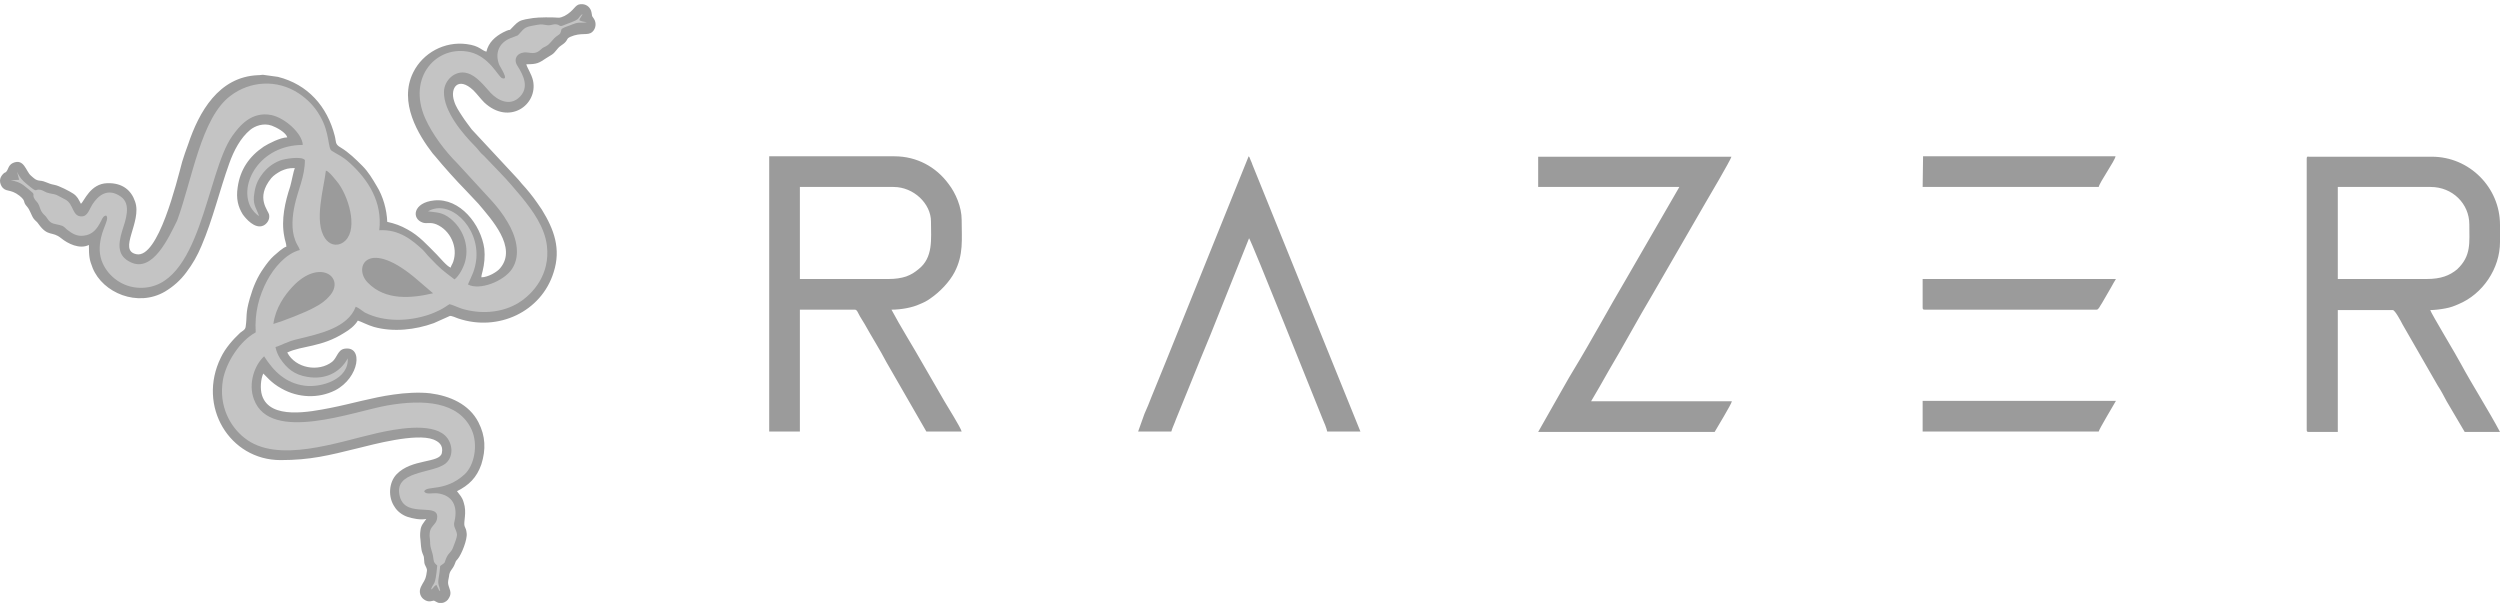 <svg width="210" height="51" viewBox="0 0 210 51" fill="none" xmlns="http://www.w3.org/2000/svg">
<path d="M36.199 49.519C36.199 49.625 36.234 49.59 36.129 49.59C36.129 49.343 36.093 49.59 36.199 49.519ZM48.765 0.351H48.941C49.329 0.386 49.612 0.669 49.682 1.022C49.788 1.516 49.647 1.198 49.894 1.586C50.106 1.904 50.071 2.398 49.753 2.681C49.365 3.034 48.835 2.681 47.882 3.104C47.6 3.245 47.706 3.281 47.529 3.492C47.388 3.669 47.282 3.704 47.106 3.845C46.788 4.057 46.682 4.375 46.364 4.587C46.223 4.693 46.047 4.763 45.906 4.869C45.27 5.293 45.129 5.399 44.211 5.399C44.282 5.716 44.635 6.175 44.776 6.775C45.2 8.822 42.764 10.552 40.682 8.611C40.364 8.293 40.082 7.905 39.764 7.587C38.493 6.387 37.787 7.375 38.14 8.469C38.282 8.963 38.564 9.352 38.811 9.74C39.058 10.128 39.34 10.481 39.623 10.87L43.364 14.893C43.541 15.07 43.647 15.211 43.823 15.423C44.282 15.917 44.741 16.482 45.129 17.046C45.27 17.258 45.376 17.399 45.517 17.611C46.541 19.27 47.141 20.894 46.506 22.87C45.482 26.188 41.846 27.883 38.493 26.753C38.317 26.682 37.893 26.506 37.787 26.541L36.446 27.141C34.893 27.706 33.022 27.918 31.399 27.459C30.904 27.318 30.305 27 30.057 26.93C29.81 27.353 29.352 27.706 28.928 27.953C26.987 29.189 25.398 29.012 24.128 29.612C24.834 30.953 26.775 31.271 27.904 30.389C28.328 30.036 28.363 29.4 28.928 29.294C30.552 29.012 30.199 31.73 28.151 32.789C26.739 33.495 25.045 33.424 23.669 32.648C22.751 32.153 22.327 31.553 22.116 31.377C21.904 31.836 21.833 32.648 22.01 33.212C22.68 35.295 26.069 34.589 27.728 34.271C29.528 33.918 31.258 33.389 33.058 33.142C34.011 33.001 35.211 32.93 36.129 33.036C37.787 33.248 39.411 33.953 40.188 35.471C40.788 36.636 40.823 37.766 40.435 39.001C40.046 40.13 39.376 40.766 38.387 41.26C38.635 41.613 38.811 41.719 38.952 42.213C39.235 43.06 38.917 43.837 39.023 44.19C39.129 44.437 39.164 44.472 39.199 44.79C39.27 45.319 38.776 46.554 38.458 46.943C38.246 47.19 38.317 47.084 38.176 47.437C37.999 47.86 37.752 47.931 37.717 48.425C37.681 48.602 37.611 48.884 37.646 49.06C37.717 49.449 37.999 49.767 37.717 50.225C37.611 50.437 37.399 50.614 37.117 50.649H36.905C36.834 50.649 36.764 50.614 36.693 50.578C36.305 50.402 36.623 50.437 36.164 50.508C35.987 50.543 35.776 50.472 35.634 50.367C35.352 50.19 35.14 49.767 35.352 49.308C35.564 48.849 35.705 48.813 35.811 48.284C35.846 47.966 35.917 47.896 35.811 47.684C35.705 47.472 35.634 47.366 35.634 47.119C35.599 46.696 35.634 46.837 35.493 46.484C35.352 46.131 35.352 45.637 35.317 45.319C35.281 45.072 35.281 44.825 35.317 44.578C35.352 44.119 35.599 43.907 35.811 43.59C35.317 43.695 34.646 43.554 34.222 43.413C33.799 43.272 33.375 42.954 33.163 42.601C32.563 41.754 32.669 40.519 33.305 39.848C34.575 38.507 36.94 38.93 37.117 38.048C37.258 37.377 36.834 37.095 36.411 36.919C34.928 36.354 31.328 37.342 30.022 37.66C27.587 38.26 26.069 38.648 23.563 38.648C19.292 38.648 16.539 34.13 18.551 30.036C18.939 29.224 19.574 28.518 20.174 27.953C20.351 27.812 20.598 27.706 20.633 27.459C20.774 26.541 20.598 26.4 20.986 25.059C21.268 24.07 21.622 23.259 22.151 22.517C22.363 22.2 22.716 21.741 22.998 21.494C23.245 21.282 23.775 20.788 24.057 20.717C24.057 20.47 23.916 20.152 23.881 19.87C23.598 18.458 23.951 16.941 24.375 15.67C24.48 15.317 24.657 14.364 24.763 14.117C24.198 14.117 24.022 14.187 23.598 14.364C23.28 14.54 22.998 14.717 22.786 14.964C21.41 16.658 22.575 17.682 22.61 18.07C22.68 18.494 22.363 18.846 22.116 18.952C21.41 19.27 20.633 18.352 20.386 17.999C19.998 17.364 19.821 16.693 19.963 15.74C20.174 14.223 20.951 13.129 22.151 12.317C22.539 12.07 23.563 11.54 24.128 11.54C24.022 11.117 23.21 10.693 22.822 10.552C22.116 10.305 21.41 10.587 21.021 10.905C20.21 11.575 19.645 12.634 19.257 13.729C18.445 15.988 17.88 18.423 16.927 20.647C16.574 21.494 16.186 22.164 15.656 22.87C15.162 23.541 14.562 24.07 13.856 24.494C11.562 25.835 8.632 24.6 7.785 22.517C7.503 21.811 7.468 21.529 7.468 20.576C6.691 20.964 5.703 20.47 5.138 20.011C4.361 19.376 4.044 19.941 3.232 18.811C3.126 18.635 2.985 18.564 2.844 18.388C2.632 18.105 2.526 17.646 2.279 17.364C1.855 16.905 2.244 16.941 1.644 16.446C0.832 15.811 0.479 16.199 0.126 15.634C-0.121 15.176 0.02 14.823 0.338 14.54C0.443 14.47 0.408 14.505 0.479 14.47C0.726 14.258 0.655 13.905 1.079 13.693C2.032 13.27 2.173 14.399 2.597 14.752C2.844 14.964 2.985 15.14 3.338 15.176C3.832 15.211 3.973 15.423 4.573 15.529C4.961 15.599 5.844 16.058 6.162 16.27C6.515 16.517 6.585 16.729 6.797 17.117C7.079 16.905 7.573 15.423 9.021 15.387C10.291 15.352 11.033 15.988 11.35 16.941C11.95 18.635 9.868 21.035 11.456 21.353C13.291 21.741 14.845 15.282 15.303 13.587C15.445 13.129 15.621 12.599 15.798 12.14C16.715 9.387 18.374 6.457 21.657 6.316C21.904 6.316 21.939 6.281 22.08 6.281L23.351 6.457C25.857 7.093 27.481 8.928 28.116 11.399C28.257 11.928 28.116 12.105 28.61 12.387C29.316 12.811 29.881 13.376 30.446 13.94C30.94 14.434 31.293 15.034 31.646 15.634C32.175 16.482 32.493 17.611 32.528 18.635C33.163 18.776 33.658 18.952 34.222 19.27C35.211 19.8 35.917 20.611 36.693 21.388C36.94 21.635 37.54 22.376 37.858 22.482C37.893 22.306 37.999 22.2 38.07 21.988C38.493 20.753 37.823 19.341 36.658 18.846C36.129 18.635 35.881 18.811 35.528 18.705C34.54 18.388 34.681 17.011 36.481 16.835C38.635 16.623 40.399 18.846 40.682 20.894C40.752 21.529 40.682 22.2 40.541 22.765C40.505 22.941 40.435 23.117 40.435 23.294C40.999 23.294 41.776 22.835 42.023 22.517C43.47 20.788 41.282 18.423 40.188 17.117L39.058 15.917C38.423 15.282 37.187 13.905 36.587 13.164C36.481 13.058 36.446 12.987 36.34 12.881C35.175 11.364 33.446 8.611 34.717 6.069C35.528 4.445 37.329 3.457 39.199 3.704C40.294 3.845 40.435 4.234 40.858 4.34C41.035 3.563 41.599 3.069 42.27 2.716C43.188 2.257 42.517 2.822 43.188 2.151C43.505 1.834 43.647 1.728 44.141 1.622C44.353 1.586 44.6 1.551 44.776 1.516C45.235 1.445 46.435 1.445 46.823 1.481C47.07 1.516 47.247 1.41 47.423 1.339C48.27 0.881 48.27 0.386 48.765 0.351ZM36.94 49.625C36.976 49.696 37.011 49.661 36.94 49.767L36.87 49.625L36.623 49.131C36.34 49.272 36.411 49.378 36.164 49.519C36.411 48.813 36.517 49.378 36.693 47.543C36.552 47.366 36.411 47.331 36.376 47.013C36.305 46.307 36.093 46.166 36.093 45.566C36.093 45.248 36.023 45.107 36.058 44.825C36.093 44.26 36.552 44.119 36.658 43.695C37.046 42.036 34.081 43.66 33.552 41.754C32.952 39.53 36.34 39.883 37.399 38.966C38.14 38.366 37.929 37.166 37.328 36.601C36.129 35.507 33.163 36.071 31.61 36.424C28.328 37.166 23.245 39.036 20.492 36.813C19.398 35.93 18.304 34.201 18.692 31.942C18.939 30.424 20.139 28.659 21.445 27.953C21.339 26.294 21.727 24.882 22.398 23.612C22.963 22.553 23.951 21.353 25.151 21.035C25.081 20.788 24.869 20.576 24.763 20.223C24.41 19.27 24.516 18.141 24.728 17.223C25.01 15.952 25.575 14.858 25.575 13.481C25.328 13.129 23.845 13.376 23.492 13.517C22.857 13.764 22.398 14.152 22.08 14.54C21.727 14.999 21.445 15.493 21.339 16.199C21.198 17.188 21.445 17.399 21.727 18.176C21.48 18.07 21.163 17.682 21.021 17.435C19.998 15.493 21.798 12.211 25.398 12.211C25.398 11.258 23.951 9.916 22.786 9.705C21.057 9.352 20.069 10.622 19.468 11.47C17.28 14.576 16.821 24.353 11.668 24.282C10.115 24.247 9.021 23.259 8.562 22.235C8.244 21.529 8.244 20.858 8.421 20.047C8.632 19.094 9.126 18.458 8.844 18.211C8.597 18.247 8.526 18.458 8.421 18.67C8.138 19.27 7.715 19.8 6.938 19.905C6.338 19.976 5.95 19.694 5.632 19.447C5.456 19.305 5.35 19.129 5.103 19.058C4.573 18.882 4.22 19.023 3.903 18.458C3.726 18.176 3.655 18.176 3.479 17.964C3.338 17.788 3.303 17.576 3.197 17.329C3.055 17.082 2.95 17.011 2.844 16.835C2.597 16.446 2.95 16.482 2.561 16.199C1.855 15.67 1.749 15.423 0.832 15.246L1.538 15.211L1.432 14.505C1.608 14.999 1.82 15.211 2.244 15.529C3.303 16.411 2.808 15.846 3.444 16.023C3.691 16.093 3.797 16.235 4.15 16.305C4.467 16.376 4.644 16.34 4.891 16.517L5.491 16.835C6.197 17.188 6.056 18.282 6.867 18.247C7.362 18.247 7.503 17.646 7.75 17.258C8.244 16.482 9.056 15.846 10.15 16.588C11.068 17.223 10.503 18.599 10.256 19.482C9.868 20.753 9.938 21.6 10.962 22.094C12.833 22.976 14.174 19.976 14.703 18.635C15.974 15.176 16.751 9.987 19.186 8.152C20.81 6.952 23.069 6.775 24.904 7.94C25.681 8.434 26.245 9.034 26.704 9.846C27.551 11.328 27.34 12.564 27.693 12.775C28.257 13.164 28.504 13.164 29.21 13.799C30.763 15.176 31.963 17.046 31.681 19.447C33.375 19.341 34.505 20.329 35.317 21.07C35.599 21.317 35.74 21.529 35.952 21.776C36.87 22.729 36.94 22.8 37.999 23.576C38.352 23.329 38.776 22.588 38.917 21.988C39.27 20.647 38.67 19.27 37.646 18.458C36.976 17.929 36.552 17.964 35.776 17.858C37.54 16.799 40.082 19.094 39.835 21.847C39.764 22.835 39.482 23.259 39.129 24C40.082 24.529 42.129 23.753 42.835 22.694C43.647 21.459 43.117 19.835 42.447 18.741C42.023 18.07 41.529 17.399 41.035 16.87L38.246 13.834C37.223 12.811 36.164 11.434 35.528 10.022C33.975 6.528 36.552 3.845 39.305 4.481C40.929 4.869 41.67 6.528 41.988 6.669C42.658 6.952 41.811 5.716 41.741 5.504C41.388 4.551 41.741 3.704 42.694 3.316C43.505 2.998 43.117 3.316 43.717 2.645C44.035 2.292 44.459 2.292 44.988 2.187C45.341 2.116 45.482 2.187 45.8 2.222C46.082 2.257 46.294 2.116 46.541 2.151C46.894 2.187 46.753 2.363 47.176 2.222C47.494 2.081 48.129 1.904 48.376 1.692C48.553 1.551 48.588 1.41 48.765 1.269C48.694 1.481 48.553 1.622 48.482 1.798C48.623 1.904 48.906 1.939 49.118 1.975C48.553 2.081 48.588 1.869 47.918 2.151C47.6 2.292 47.247 2.363 47 2.539C46.894 2.857 46.929 2.928 46.647 3.104C46.259 3.351 46.082 3.775 45.694 3.987C45.588 4.057 45.482 4.057 45.411 4.128C45.27 4.198 45.27 4.234 45.164 4.34C44.6 4.798 44.211 4.375 43.647 4.551C43.153 4.693 43.011 5.187 43.294 5.646C43.788 6.422 44.282 7.41 43.505 8.222C42.658 9.105 41.599 8.505 41.035 7.905C40.611 7.41 39.87 6.493 39.058 6.246C38.035 5.963 37.117 6.881 37.117 7.834C37.117 9.422 38.705 11.364 39.729 12.387C39.87 12.528 40.011 12.705 40.152 12.881C40.294 13.058 40.47 13.164 40.611 13.34C41.211 13.976 42.305 15.034 42.8 15.67L43.611 16.623C44.564 17.752 45.588 19.2 45.764 20.753C46.047 23.117 44.635 24.776 43.364 25.553C42.094 26.329 40.435 26.506 38.917 26.118C38.458 26.012 37.964 25.729 37.576 25.659C37.293 25.8 37.117 25.977 36.764 26.153C36.481 26.294 36.129 26.435 35.846 26.541C34.152 27.106 32.105 27.212 30.481 26.365C30.199 26.224 29.951 26.012 29.704 25.871C29.034 27.671 26.563 28.13 24.834 28.588C23.916 28.835 23.457 29.118 22.963 29.259C23.033 29.612 23.175 29.93 23.351 30.212C23.881 31.059 24.516 31.589 25.645 31.765C27.093 32.012 28.363 31.448 29.034 30.212C29.175 31.977 26.845 32.683 25.434 32.506C23.81 32.295 22.822 31.306 22.01 30.036C21.268 30.741 20.669 32.295 21.163 33.671C22.539 37.307 29.528 34.66 32.352 34.165C35.387 33.636 38.352 33.812 39.446 36.212C40.011 37.483 39.623 39.213 38.846 39.954C37.258 41.436 35.705 40.872 35.458 41.366C35.599 41.719 36.129 41.507 36.552 41.542C37.787 41.648 38.317 42.566 37.999 43.907C37.893 44.366 38.211 44.542 38.211 45.001C38.211 45.319 37.999 45.707 37.893 46.06C37.752 46.484 37.54 46.554 37.364 46.872C37.081 47.472 37.364 47.26 36.799 47.649C36.764 48.037 36.693 48.355 36.658 48.743C36.728 49.166 36.87 49.166 36.94 49.625ZM203.858 23.435H196.375V15.705H204.176C206.011 15.705 207.423 17.117 207.423 18.846C207.423 20.4 207.6 21.494 206.4 22.623C205.764 23.153 205.023 23.435 203.858 23.435ZM193.764 13.305V36.107C193.764 36.248 193.799 36.283 193.94 36.283H196.375V26.047H200.999C201.176 26.047 201.67 26.965 201.811 27.247L204.776 32.401C205.058 32.824 205.27 33.248 205.517 33.706L207.035 36.283H210C209.047 34.483 207.67 32.33 206.717 30.565C206.435 30 204.176 26.259 204.141 26.047C204.494 26.047 205.058 25.977 205.411 25.906C205.835 25.835 206.188 25.694 206.506 25.553C208.553 24.706 210 22.553 210 20.329V18.882C210 15.74 207.423 13.164 204.282 13.164H193.94C193.834 13.129 193.764 13.164 193.764 13.305ZM74.672 23.435H67.19V15.705H75.061C76.755 15.705 78.202 17.117 78.202 18.599C78.202 20.082 78.414 21.635 77.143 22.623C76.79 22.906 76.579 23.047 76.12 23.223C75.696 23.364 75.202 23.435 74.672 23.435ZM64.613 36.248H67.19V26.012H71.813C71.99 26.012 72.061 26.259 72.237 26.576C72.378 26.824 72.484 26.965 72.625 27.212C73.19 28.235 73.931 29.4 74.461 30.424L77.814 36.248H80.779C80.708 35.93 79.579 34.13 79.332 33.706L77.496 30.53C76.72 29.153 75.59 27.353 74.884 26.012C75.696 26.012 76.649 25.835 77.249 25.553C77.602 25.412 77.885 25.27 78.167 25.059C78.943 24.529 79.755 23.682 80.179 22.87C80.955 21.388 80.779 20.117 80.779 18.458C80.779 17.399 80.285 16.235 79.685 15.458C78.626 14.011 77.002 13.129 75.131 13.129H64.613V36.248ZM129.206 15.705H141.066L136.618 23.4C135.136 25.906 133.653 28.659 132.171 31.095C131.924 31.518 131.677 31.906 131.43 32.365C131.182 32.824 130.935 33.212 130.688 33.671L129.206 36.283H144.03C144.207 35.965 145.442 33.953 145.478 33.706H133.653L134.394 32.436C134.642 31.977 134.889 31.589 135.136 31.13C136.336 29.118 137.606 26.753 138.807 24.741L143.254 17.046C143.466 16.693 145.372 13.446 145.442 13.164H129.206V15.705ZM95.603 36.248H98.392C98.462 35.965 98.674 35.542 98.78 35.224L100.015 32.189C100.545 30.847 101.11 29.506 101.674 28.13L104.922 20.011C105.134 20.258 110.463 33.636 111.099 35.189C111.24 35.507 111.416 35.93 111.487 36.248H114.275L105.204 13.834C105.169 13.729 105.134 13.623 105.063 13.481C105.028 13.376 105.028 13.376 104.992 13.305C104.957 13.199 104.957 13.199 104.886 13.129L97.898 30.459C97.509 31.412 97.121 32.365 96.733 33.318C96.556 33.777 96.345 34.306 96.133 34.765L95.603 36.248ZM161.502 15.705H176.292C176.362 15.317 177.668 13.481 177.704 13.129H161.538L161.502 15.705ZM161.502 36.248H176.292C176.327 36.036 177.527 34.059 177.739 33.671H161.502V36.248ZM161.502 25.835C161.502 25.977 161.538 26.012 161.679 26.012H176.115C176.292 26.012 176.398 25.694 176.574 25.447L177.351 24.106C177.492 23.859 177.598 23.647 177.739 23.435H161.502V25.835Z" fill="#9B9B9B"/>
<path d="M24.375 25.8C24.48 25.376 24.939 24.918 25.151 24.635C25.328 24.423 25.292 24.494 25.469 24.317C25.822 24 26.21 23.718 26.704 23.612C26.951 23.576 27.022 23.647 27.163 23.753C27.163 24.494 26.634 24.776 26.034 25.059C25.751 25.235 24.692 25.765 24.375 25.8ZM22.963 27.212C23.704 27 25.716 26.224 26.387 25.835C26.951 25.518 27.375 25.235 27.728 24.812C28.998 23.259 26.845 21.67 24.586 24.07C23.916 24.776 23.139 25.871 22.963 27.212ZM28.363 19.658H28.187C27.516 19.658 27.728 17.47 27.763 17.082C27.798 16.799 27.869 16.482 27.869 16.164L27.904 16.235C27.94 16.305 27.94 16.27 27.975 16.34C28.787 17.505 28.963 19.658 28.363 19.658ZM27.375 14.329C27.198 15.846 26.351 18.635 27.304 20.011C27.622 20.47 28.222 20.717 28.822 20.364C30.093 19.552 29.422 16.87 28.469 15.458C28.222 15.14 27.622 14.364 27.375 14.329ZM31.222 22.87C31.222 21.882 33.058 23.012 33.234 23.153L34.505 24.106C33.693 24.106 33.128 24.035 32.528 23.823C32.246 23.753 31.222 23.294 31.222 22.87ZM36.376 24.635L35.14 23.576C30.904 19.905 29.634 22.447 30.904 23.753C32.352 25.235 34.54 25.059 36.376 24.635Z" fill="#9B9B9B"/>
<path d="M22.963 27.212C23.139 25.871 23.916 24.776 24.586 24.07C26.845 21.67 28.998 23.294 27.728 24.812C27.375 25.235 26.951 25.553 26.387 25.835C25.716 26.224 23.704 27 22.963 27.212ZM36.376 24.635C34.575 25.059 32.387 25.271 30.904 23.753C29.599 22.447 30.904 19.87 35.14 23.576L36.376 24.635ZM27.375 14.329C27.622 14.364 28.222 15.14 28.469 15.458C29.422 16.835 30.093 19.517 28.822 20.364C28.222 20.753 27.622 20.506 27.304 20.011C26.351 18.635 27.198 15.846 27.375 14.329ZM36.199 49.519C36.446 49.413 36.376 49.272 36.658 49.131L36.905 49.625H36.976C36.905 49.166 36.764 49.166 36.834 48.637C36.905 48.249 36.94 47.931 36.976 47.543C37.54 47.154 37.258 47.331 37.54 46.766C37.717 46.413 37.929 46.378 38.07 45.954C38.176 45.637 38.387 45.213 38.387 44.895C38.352 44.472 38.035 44.26 38.176 43.801C38.493 42.46 37.964 41.578 36.728 41.436C36.305 41.401 35.74 41.578 35.634 41.26C35.881 40.766 37.399 41.331 39.023 39.848C39.835 39.107 40.188 37.377 39.623 36.107C38.529 33.706 35.564 33.53 32.528 34.059C29.704 34.554 22.716 37.236 21.339 33.565C20.81 32.189 21.41 30.636 22.186 29.93C22.998 31.2 23.986 32.189 25.61 32.401C26.987 32.577 29.316 31.871 29.21 30.106C28.54 31.342 27.269 31.906 25.822 31.659C24.728 31.483 24.092 30.953 23.527 30.106C23.351 29.824 23.21 29.506 23.139 29.153C23.633 29.012 24.092 28.694 25.01 28.483C26.739 28.059 29.21 27.565 29.881 25.765C30.163 25.871 30.375 26.082 30.657 26.259C32.281 27.071 34.328 27 36.023 26.435C36.34 26.329 36.658 26.188 36.94 26.047C37.293 25.871 37.47 25.729 37.752 25.553C38.105 25.623 38.599 25.906 39.093 26.012C40.611 26.4 42.27 26.224 43.541 25.447C44.811 24.671 46.223 23.012 45.941 20.647C45.764 19.094 44.741 17.682 43.788 16.517L42.976 15.564C42.447 14.929 41.388 13.87 40.788 13.234C40.646 13.058 40.47 12.952 40.329 12.775C40.188 12.599 40.046 12.423 39.905 12.281C38.882 11.258 37.258 9.352 37.293 7.728C37.293 6.775 38.211 5.857 39.235 6.14C40.046 6.352 40.752 7.305 41.211 7.799C41.776 8.399 42.835 8.999 43.682 8.116C44.459 7.305 43.964 6.316 43.47 5.54C43.153 5.081 43.329 4.587 43.823 4.446C44.388 4.269 44.776 4.693 45.341 4.234C45.447 4.163 45.447 4.128 45.588 4.022C45.694 3.951 45.764 3.951 45.87 3.881C46.259 3.669 46.435 3.245 46.823 2.998C47.106 2.822 47.07 2.787 47.176 2.434C47.423 2.257 47.776 2.187 48.094 2.045C48.729 1.798 48.694 1.975 49.294 1.869C49.082 1.834 48.8 1.798 48.659 1.692C48.729 1.481 48.871 1.375 48.941 1.163C48.729 1.304 48.694 1.41 48.553 1.586C48.306 1.798 47.67 1.975 47.353 2.116C46.965 2.292 47.07 2.081 46.718 2.045C46.47 2.01 46.294 2.151 45.976 2.116C45.659 2.081 45.517 2.01 45.164 2.081C44.635 2.187 44.211 2.187 43.894 2.539C43.294 3.175 43.717 2.857 42.87 3.21C41.917 3.598 41.564 4.446 41.917 5.399C41.988 5.61 42.835 6.81 42.164 6.563C41.846 6.422 41.105 4.763 39.482 4.375C36.728 3.74 34.187 6.422 35.705 9.916C36.34 11.328 37.399 12.705 38.423 13.729L41.211 16.764C41.705 17.294 42.235 17.964 42.623 18.635C43.294 19.729 43.823 21.353 43.011 22.588C42.305 23.647 40.258 24.423 39.305 23.894C39.623 23.153 39.905 22.729 40.011 21.741C40.258 18.988 37.717 16.694 35.952 17.752C36.728 17.858 37.152 17.823 37.823 18.352C38.846 19.164 39.411 20.541 39.093 21.882C38.952 22.482 38.529 23.223 38.176 23.47C37.117 22.659 37.046 22.623 36.129 21.67C35.881 21.423 35.74 21.211 35.493 20.964C34.681 20.223 33.552 19.235 31.858 19.341C32.14 16.976 30.94 15.105 29.387 13.693C28.681 13.058 28.469 13.058 27.869 12.67C27.516 12.458 27.728 11.187 26.881 9.74C26.422 8.928 25.822 8.328 25.081 7.834C23.245 6.634 20.986 6.81 19.363 8.046C16.892 9.881 16.151 15.07 14.88 18.529C14.174 19.941 12.833 22.941 10.962 22.023C9.938 21.529 9.868 20.682 10.256 19.411C10.538 18.529 11.068 17.152 10.15 16.517C9.056 15.74 8.244 16.411 7.75 17.188C7.503 17.576 7.362 18.176 6.867 18.176C6.056 18.211 6.197 17.117 5.491 16.764L4.891 16.446C4.644 16.305 4.467 16.305 4.15 16.235C3.797 16.164 3.691 16.023 3.444 15.952C2.808 15.811 3.303 16.34 2.244 15.458C1.855 15.14 1.644 14.893 1.432 14.434L1.608 15.105L0.902 15.14C1.82 15.317 1.926 15.529 2.632 16.093C2.985 16.376 2.667 16.34 2.914 16.729C3.02 16.905 3.161 16.976 3.267 17.223C3.373 17.47 3.408 17.682 3.55 17.858C3.691 18.07 3.797 18.07 3.973 18.352C4.291 18.882 4.644 18.776 5.173 18.952C5.42 19.023 5.526 19.235 5.703 19.341C6.02 19.588 6.444 19.87 7.009 19.8C7.785 19.729 8.173 19.2 8.491 18.564C8.597 18.352 8.668 18.141 8.915 18.105C9.197 18.352 8.703 19.023 8.491 19.941C8.315 20.717 8.315 21.423 8.632 22.129C9.091 23.153 10.221 24.141 11.738 24.176C16.857 24.317 17.315 14.54 19.504 11.434C20.104 10.587 21.127 9.316 22.822 9.669C23.951 9.916 25.398 11.223 25.434 12.175C21.833 12.175 20.033 15.458 21.057 17.399C21.198 17.646 21.516 18.035 21.763 18.141C21.48 17.364 21.198 17.152 21.374 16.164C21.48 15.423 21.763 14.964 22.116 14.505C22.433 14.117 22.892 13.729 23.527 13.482C23.881 13.34 25.363 13.093 25.61 13.446C25.61 14.823 25.045 15.917 24.763 17.188C24.551 18.141 24.445 19.27 24.798 20.188C24.904 20.506 25.116 20.753 25.186 21C23.986 21.317 22.998 22.517 22.433 23.576C21.763 24.847 21.374 26.259 21.48 27.918C20.174 28.624 19.01 30.389 18.727 31.906C18.339 34.165 19.398 35.895 20.527 36.777C23.28 39.001 28.363 37.13 31.646 36.389C33.199 36.036 36.164 35.471 37.364 36.566C37.999 37.13 38.176 38.295 37.434 38.93C36.34 39.813 32.987 39.495 33.587 41.719C34.117 43.66 37.081 42.036 36.693 43.66C36.587 44.084 36.129 44.225 36.093 44.79C36.058 45.072 36.129 45.248 36.129 45.531C36.129 46.131 36.34 46.272 36.411 46.978C36.446 47.296 36.552 47.331 36.728 47.508C36.552 49.378 36.446 48.813 36.199 49.519Z" fill="#C4C4C4"/>
</svg>
